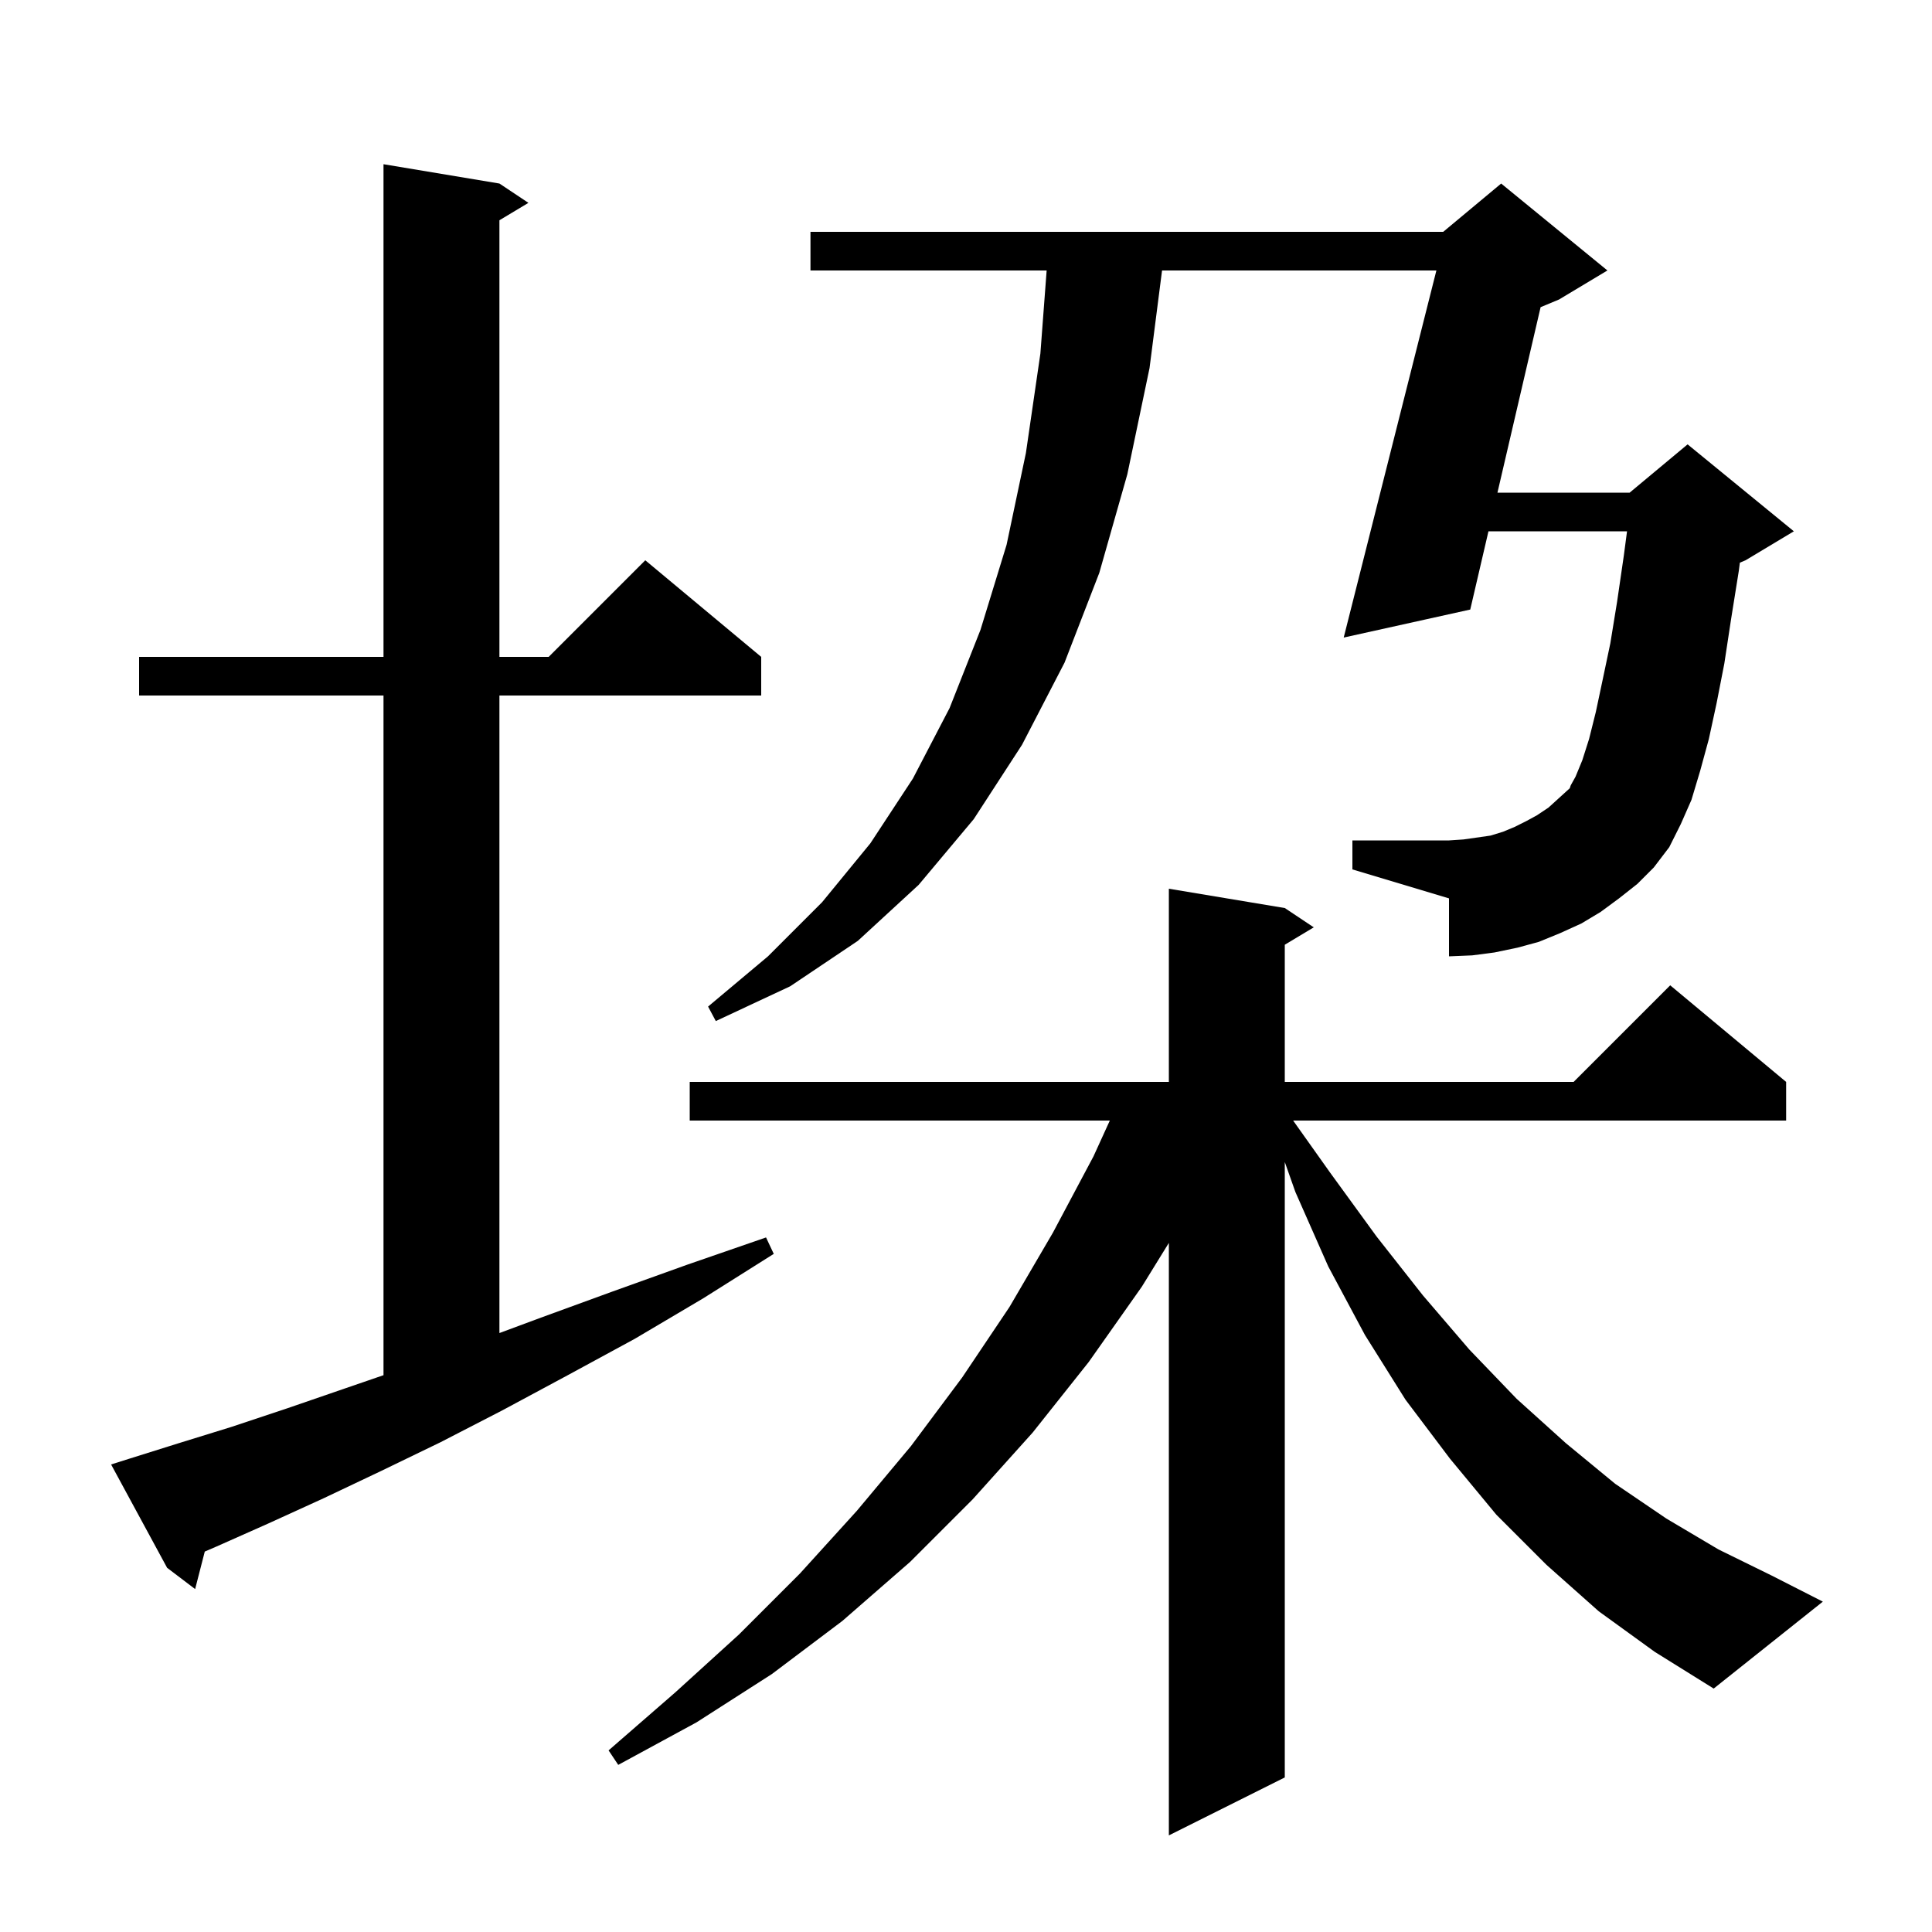 <svg xmlns="http://www.w3.org/2000/svg" xmlns:xlink="http://www.w3.org/1999/xlink" version="1.1" baseProfile="full" viewBox="0 0 200 200" width="200" height="200">
<g fill="black">
<path d="M 165.5 166.8 L 160.1 162.0 L 154.9 156.8 L 150.1 151.0 L 145.5 144.9 L 141.3 138.2 L 137.5 131.1 L 134.1 123.4 L 133.0 120.29 L 133.0 184.0 L 121.0 190.0 L 121.0 128.664 L 118.2 133.2 L 112.7 141.0 L 106.9 148.3 L 100.7 155.2 L 94.2 161.7 L 87.2 167.8 L 79.9 173.3 L 72.1 178.3 L 64.0 182.7 L 63.0 181.2 L 69.9 175.2 L 76.5 169.2 L 82.8 162.9 L 88.7 156.4 L 94.3 149.7 L 99.6 142.6 L 104.5 135.3 L 109.0 127.6 L 113.2 119.7 L 114.888 116.0 L 71.4 116.0 L 71.4 112.0 L 121.0 112.0 L 121.0 92.0 L 133.0 94.0 L 136.0 96.0 L 133.0 97.8 L 133.0 112.0 L 162.9 112.0 L 172.9 102.0 L 184.9 112.0 L 184.9 116.0 L 133.865 116.0 L 137.7 121.4 L 142.5 128.0 L 147.3 134.1 L 152.1 139.7 L 157.0 144.8 L 162.1 149.4 L 167.2 153.6 L 172.5 157.2 L 177.9 160.4 L 183.4 163.1 L 188.7 165.8 L 177.4 174.8 L 171.3 171.0 Z M 13.4 151.0 L 18.5 149.4 L 24.0 147.7 L 29.7 145.8 L 35.8 143.7 L 39.7 142.359 L 39.7 72.0 L 14.4 72.0 L 14.4 68.0 L 39.7 68.0 L 39.7 17.0 L 51.7 19.0 L 54.7 21.0 L 51.7 22.8 L 51.7 68.0 L 56.8 68.0 L 66.8 58.0 L 78.8 68.0 L 78.8 72.0 L 51.7 72.0 L 51.7 137.997 L 56.0 136.4 L 63.4 133.7 L 71.2 130.9 L 79.3 128.1 L 80.1 129.8 L 72.8 134.4 L 65.7 138.6 L 58.7 142.4 L 52.0 146.0 L 45.6 149.3 L 39.4 152.3 L 33.5 155.1 L 27.8 157.7 L 22.4 160.1 L 21.198 160.618 L 20.2 164.5 L 17.3 162.3 L 11.5 151.6 Z M 167.6 93.0 L 165.7 94.4 L 163.7 95.6 L 161.5 96.6 L 159.3 97.5 L 157.1 98.1 L 154.7 98.6 L 152.4 98.9 L 150.0 99.0 L 150.0 93.0 L 140.0 90.0 L 140.0 87.0 L 150.0 87.0 L 151.5 86.9 L 154.3 86.5 L 155.6 86.1 L 156.8 85.6 L 158.0 85.0 L 159.1 84.4 L 160.3 83.6 L 162.5 81.6 L 162.6 81.3 L 163.1 80.4 L 163.8 78.7 L 164.5 76.5 L 165.2 73.7 L 165.9 70.4 L 166.7 66.6 L 167.4 62.3 L 168.1 57.5 L 168.43 55.0 L 154.085 55.0 L 152.2 63.1 L 139.1 66.0 L 148.695 28.0 L 120.295 28.0 L 119.0 38.1 L 116.7 49.1 L 113.8 59.3 L 110.2 68.6 L 105.8 77.1 L 100.8 84.8 L 95.1 91.6 L 88.8 97.4 L 81.8 102.1 L 74.1 105.7 L 73.3 104.2 L 79.5 99.0 L 85.1 93.4 L 90.1 87.3 L 94.5 80.6 L 98.3 73.3 L 101.5 65.2 L 104.2 56.4 L 106.2 46.9 L 107.7 36.6 L 108.349 28.0 L 83.9 28.0 L 83.9 24.0 L 149.4 24.0 L 155.4 19.0 L 166.4 28.0 L 161.4 31.0 L 159.483 31.799 L 155.016 51.0 L 168.7 51.0 L 174.7 46.0 L 185.7 55.0 L 180.7 58.0 L 180.111 58.246 L 180.0 59.1 L 179.2 64.1 L 178.5 68.7 L 177.7 72.8 L 176.9 76.5 L 176.0 79.8 L 175.1 82.8 L 174.0 85.3 L 172.8 87.7 L 171.2 89.8 L 169.5 91.5 Z " />
</g>
</svg>
